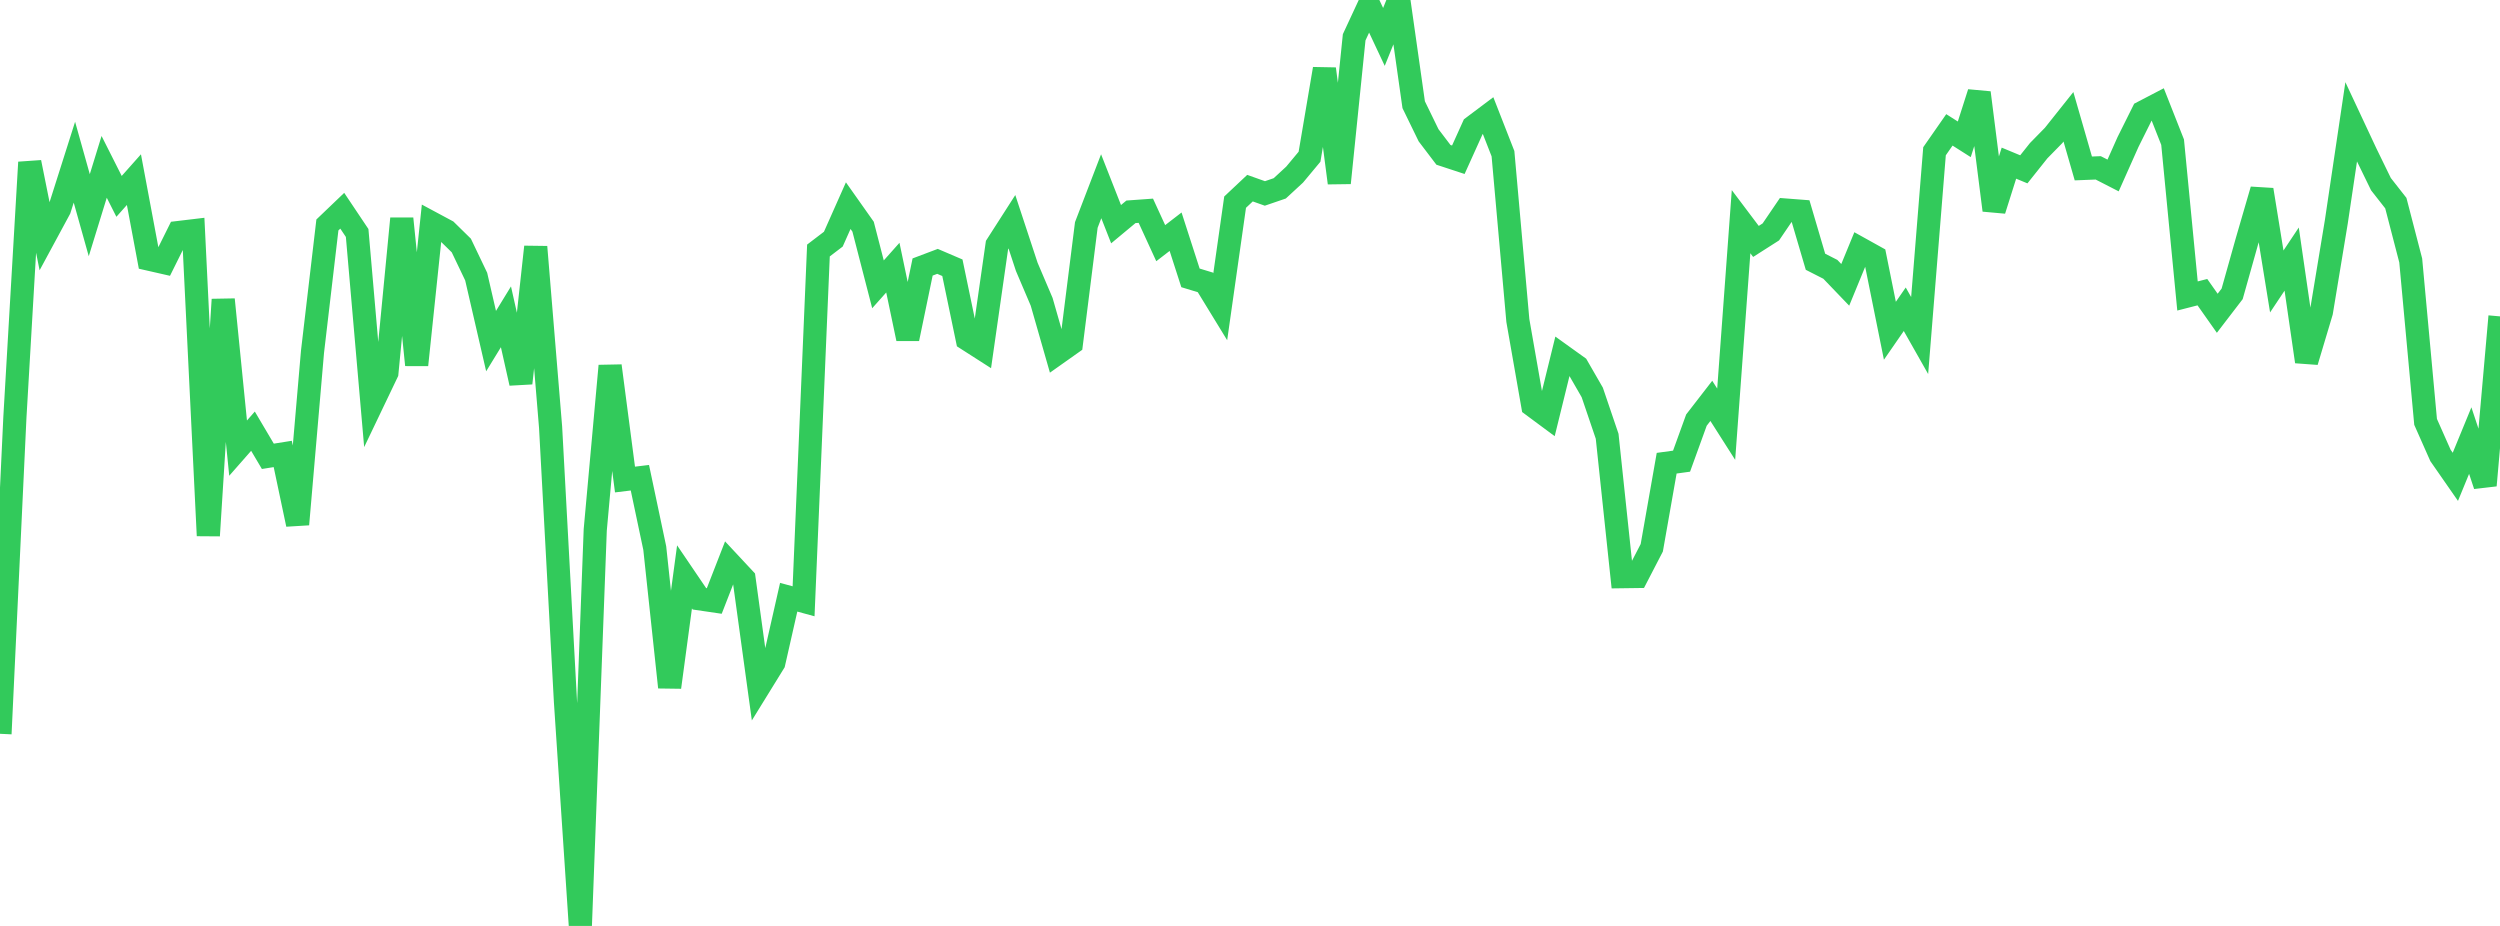 <?xml version="1.0" standalone="no"?>
<!DOCTYPE svg PUBLIC "-//W3C//DTD SVG 1.1//EN" "http://www.w3.org/Graphics/SVG/1.1/DTD/svg11.dtd">

<svg width="135" height="50" viewBox="0 0 135 50" preserveAspectRatio="none" 
  xmlns="http://www.w3.org/2000/svg"
  xmlns:xlink="http://www.w3.org/1999/xlink">


<polyline points="0.0, 39.625 0.804, 22.538 1.607, 8.766 2.411, 12.776 3.214, 11.29 4.018, 8.758 4.821, 11.621 5.625, 9.01 6.429, 10.604 7.232, 9.7 8.036, 13.992 8.839, 14.175 9.643, 12.556 10.446, 12.46 11.25, 28.925 12.054, 16.174 12.857, 24.199 13.661, 23.284 14.464, 24.641 15.268, 24.513 16.071, 28.314 16.875, 18.996 17.679, 12.148 18.482, 11.38 19.286, 12.581 20.089, 21.809 20.893, 20.129 21.696, 11.805 22.5, 19.706 23.304, 12.038 24.107, 12.469 24.911, 13.257 25.714, 14.936 26.518, 18.42 27.321, 17.108 28.125, 20.691 28.929, 13.333 29.732, 23.072 30.536, 37.909 31.339, 50.0 32.143, 28.615 32.946, 19.756 33.75, 25.895 34.554, 25.797 35.357, 29.598 36.161, 37.111 36.964, 31.151 37.768, 32.335 38.571, 32.453 39.375, 30.388 40.179, 31.25 40.982, 37.094 41.786, 35.791 42.589, 32.25 43.393, 32.47 44.196, 13.527 45.0, 12.914 45.804, 11.105 46.607, 12.242 47.411, 15.354 48.214, 14.452 49.018, 18.29 49.821, 14.418 50.625, 14.114 51.429, 14.458 52.232, 18.317 53.036, 18.832 53.839, 13.228 54.643, 11.975 55.446, 14.412 56.25, 16.299 57.054, 19.105 57.857, 18.537 58.661, 12.147 59.464, 10.057 60.268, 12.106 61.071, 11.438 61.875, 11.38 62.679, 13.131 63.482, 12.512 64.286, 15.005 65.089, 15.249 65.893, 16.563 66.696, 10.916 67.5, 10.16 68.304, 10.446 69.107, 10.171 69.911, 9.428 70.714, 8.463 71.518, 3.72 72.321, 9.878 73.125, 2.014 73.929, 0.284 74.732, 1.994 75.536, 0.0 76.339, 5.654 77.143, 7.305 77.946, 8.362 78.75, 8.626 79.554, 6.846 80.357, 6.243 81.161, 8.299 81.964, 17.309 82.768, 21.897 83.571, 22.492 84.375, 19.221 85.179, 19.798 85.982, 21.191 86.786, 23.558 87.589, 31.141 88.393, 31.13 89.196, 29.58 90.0, 25.013 90.804, 24.903 91.607, 22.686 92.411, 21.647 93.214, 22.907 94.018, 11.971 94.821, 13.037 95.625, 12.524 96.429, 11.342 97.232, 11.404 98.036, 14.135 98.839, 14.544 99.643, 15.382 100.446, 13.428 101.25, 13.875 102.054, 17.861 102.857, 16.7 103.661, 18.119 104.464, 8.167 105.268, 7.013 106.071, 7.523 106.875, 5.008 107.679, 11.351 108.482, 8.81 109.286, 9.144 110.089, 8.136 110.893, 7.316 111.696, 6.307 112.5, 9.096 113.304, 9.064 114.107, 9.476 114.911, 7.672 115.714, 6.06 116.518, 5.641 117.321, 7.677 118.125, 15.983 118.929, 15.777 119.732, 16.917 120.536, 15.868 121.339, 13.013 122.143, 10.249 122.946, 15.199 123.75, 13.991 124.554, 19.527 125.357, 16.843 126.161, 11.979 126.964, 6.58 127.768, 8.297 128.571, 9.944 129.375, 10.969 130.179, 14.066 130.982, 22.781 131.786, 24.594 132.589, 25.749 133.393, 23.792 134.196, 26.21 135.0, 17.084" fill="none" stroke="#32ca5b" stroke-width="1.25"/>

</svg>